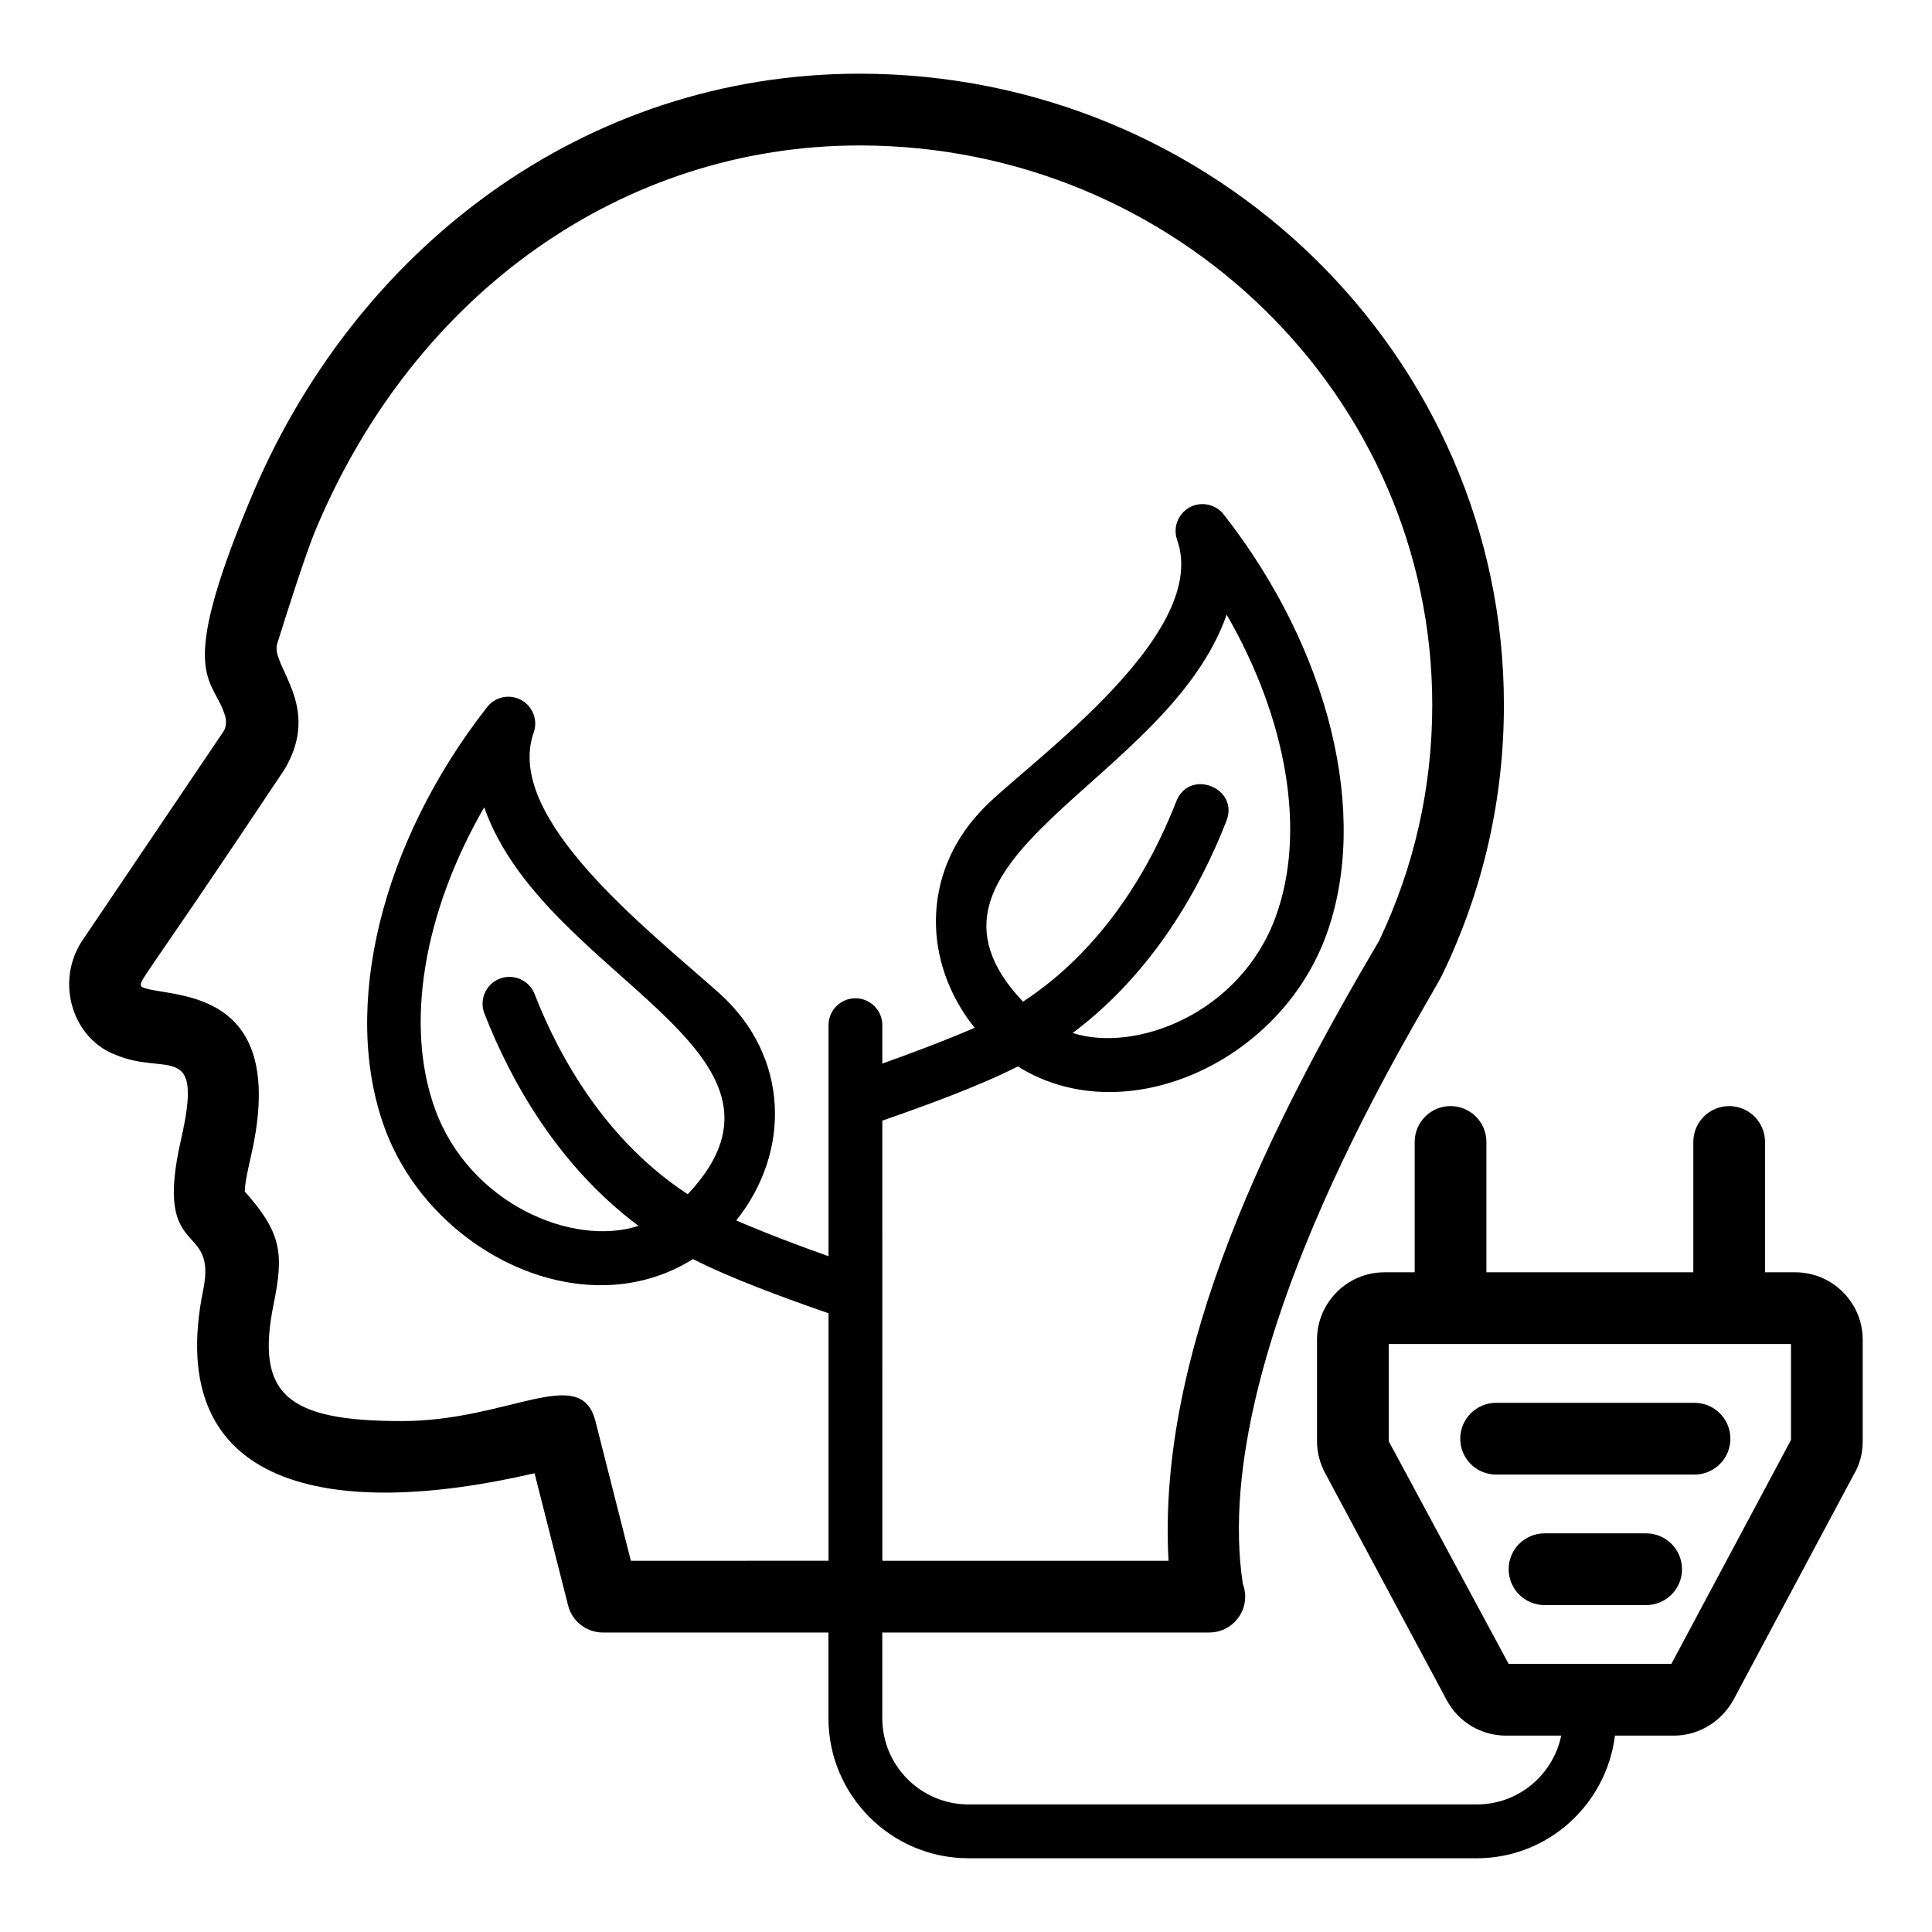 <?xml version="1.0" encoding="UTF-8"?>
<!-- Uploaded to: ICON Repo, www.svgrepo.com, Generator: ICON Repo Mixer Tools -->
<svg fill="#000000" width="800px" height="800px" version="1.1" viewBox="144 144 512 512" xmlns="http://www.w3.org/2000/svg">
 <g>
  <path d="m602.57 525.27c0-5.25-4.258-9.504-9.504-9.504h-52.582c-5.25 0-9.504 4.258-9.504 9.504 0 5.25 4.258 9.504 9.504 9.504h52.582c5.25 0.004 9.504-4.254 9.504-9.504z"/>
  <path d="m589.75 559.86c0-5.25-4.258-9.504-9.504-9.504h-26.934c-5.25 0-9.504 4.258-9.504 9.504 0 5.25 4.258 9.504 9.504 9.504h26.934c5.25 0.004 9.504-4.254 9.504-9.504z"/>
  <path d="m400.68 636.46h134.66c18.883 0 34.344-14.23 36.645-32.5h15.566c6.508 0 12.535-3.566 15.816-9.453l31.887-59.707c1.578-2.633 2.383-5.613 2.383-8.848v-26.895c0-9.863-8.023-17.887-17.887-17.887h-7.996v-34.539c0-5.25-4.258-9.504-9.504-9.504-5.25 0-9.504 4.258-9.504 9.504v34.539h-54.832v-34.539c0-5.25-4.258-9.504-9.504-9.504-5.25 0-9.504 4.258-9.504 9.504v34.539h-7.996c-9.863 0-17.887 8.023-17.887 17.887v26.895c0 2.883 0.742 5.797 2.152 8.441l32.172 60.074c3.098 5.852 9.133 9.492 15.762 9.492h14.625c-2.137 10.398-11.359 18.242-22.383 18.242l-134.68-0.004c-12.602 0-22.855-10.25-22.855-22.852v-22.715h86.48c0.059-0.004 0.125 0 0.191 0 5.25 0 9.504-4.258 9.504-9.504 0-1.207-0.223-2.363-0.637-3.422-9.402-62.305 48.148-151.77 52.914-161.5l0.004 0.004c10.805-22.434 16.281-46.461 16.281-71.418 0-92.227-76.605-167.26-170.77-167.26-72.707 0-134.05 46.137-161.79 113.67-19.258 46.301-9.648 46.277-6.531 55.957 0.676 1.555 0.516 3.426-0.156 4.57l-37.801 55.996c-6.953 11.176-1.891 25.836 9.324 29.887 13.359 5.59 23.191-4.09 17.133 22.449-7.426 32.52 9.668 21.094 5.91 39.672-10.855 52.961 33.82 61.215 87.789 48.695l8.895 35.039c1.066 4.215 4.863 7.168 9.215 7.168h59.777v22.715c0 20.457 16.648 37.109 37.113 37.109zm111.35-110.51v-25.77h106.6v25.426l-31.703 59.344h-43.121zm-200.84 31.676-9.379-36.969c-3.902-15.438-22.969-0.059-51.324-0.059-30.309 0-38.891-6.902-33.957-31.066 2.719-13.391 2.086-18.797-7.652-29.758-0.059-1.973 0.957-6.434 1.652-9.473 10.605-46.465-22.906-41.551-29.055-44.797-0.672-1.926-1.246 1.242 37.895-57.559 10.133-16.887-3.746-27.516-1.914-33.336 2.051-6.586 7.57-24.043 10.285-30.414 26.293-62.699 81.5-101.65 144.07-101.65 83.676 0 151.75 66.504 151.75 148.25 0 21.832-4.738 42.859-14.082 62.508-28.328 48.074-58.965 108.29-55.805 164.32h-75.844l-0.008-116.64c10.992-3.824 25.551-9.086 35.926-14.367 27.914 17.547 69.262-0.641 81.723-34.812 11.598-31.809 0.93-75.57-27.184-111.48-2.16-2.746-5.988-3.531-9.043-1.855-3.062 1.68-4.457 5.332-3.289 8.629 9.176 25.98-42.664 61.262-52.23 72.074-15.438 16.539-15.266 39.918-1.438 57.211-8.668 3.715-16.953 6.797-24.465 9.477v-10.176c0-3.938-3.195-7.129-7.129-7.129-3.938 0-7.129 3.195-7.129 7.129v61.227c-7.523-2.684-15.387-5.59-24.461-9.473 14.582-18.234 14.059-43.426-4.309-60.059-19.207-17.141-57.359-46.59-49.363-69.227 1.164-3.297-0.227-6.949-3.289-8.629-3.074-1.691-6.902-0.891-9.043 1.855-28.113 35.91-38.785 79.668-27.184 111.48 12.062 33.082 52.684 53.066 81.723 34.812 10.367 5.281 24.883 10.52 35.926 14.363v65.586zm157.89-250.74c16.02 27.75 21.172 57.633 13 80.039-9.398 25.77-37.188 36.156-53.816 30.832 21.258-15.918 33.734-38.234 40.758-56.215 3.422-8.773-9.848-13.977-13.285-5.188-6.766 17.32-19.176 39.066-40.633 53.094-35.895-37.91 38.195-57.574 53.977-102.56zm-183.42 100.52c-1.434-3.664-5.559-5.453-9.238-4.047-3.668 1.434-5.477 5.57-4.047 9.238 7.027 18 19.527 40.348 40.84 56.273-17.602 5.699-44.828-6.012-53.898-30.887-8.168-22.406-3.012-52.285 13.004-80.039 15.867 45.234 89.863 64.359 53.945 102.54-21.445-14.035-33.848-35.77-40.605-53.078z"/>
 </g>
</svg>
